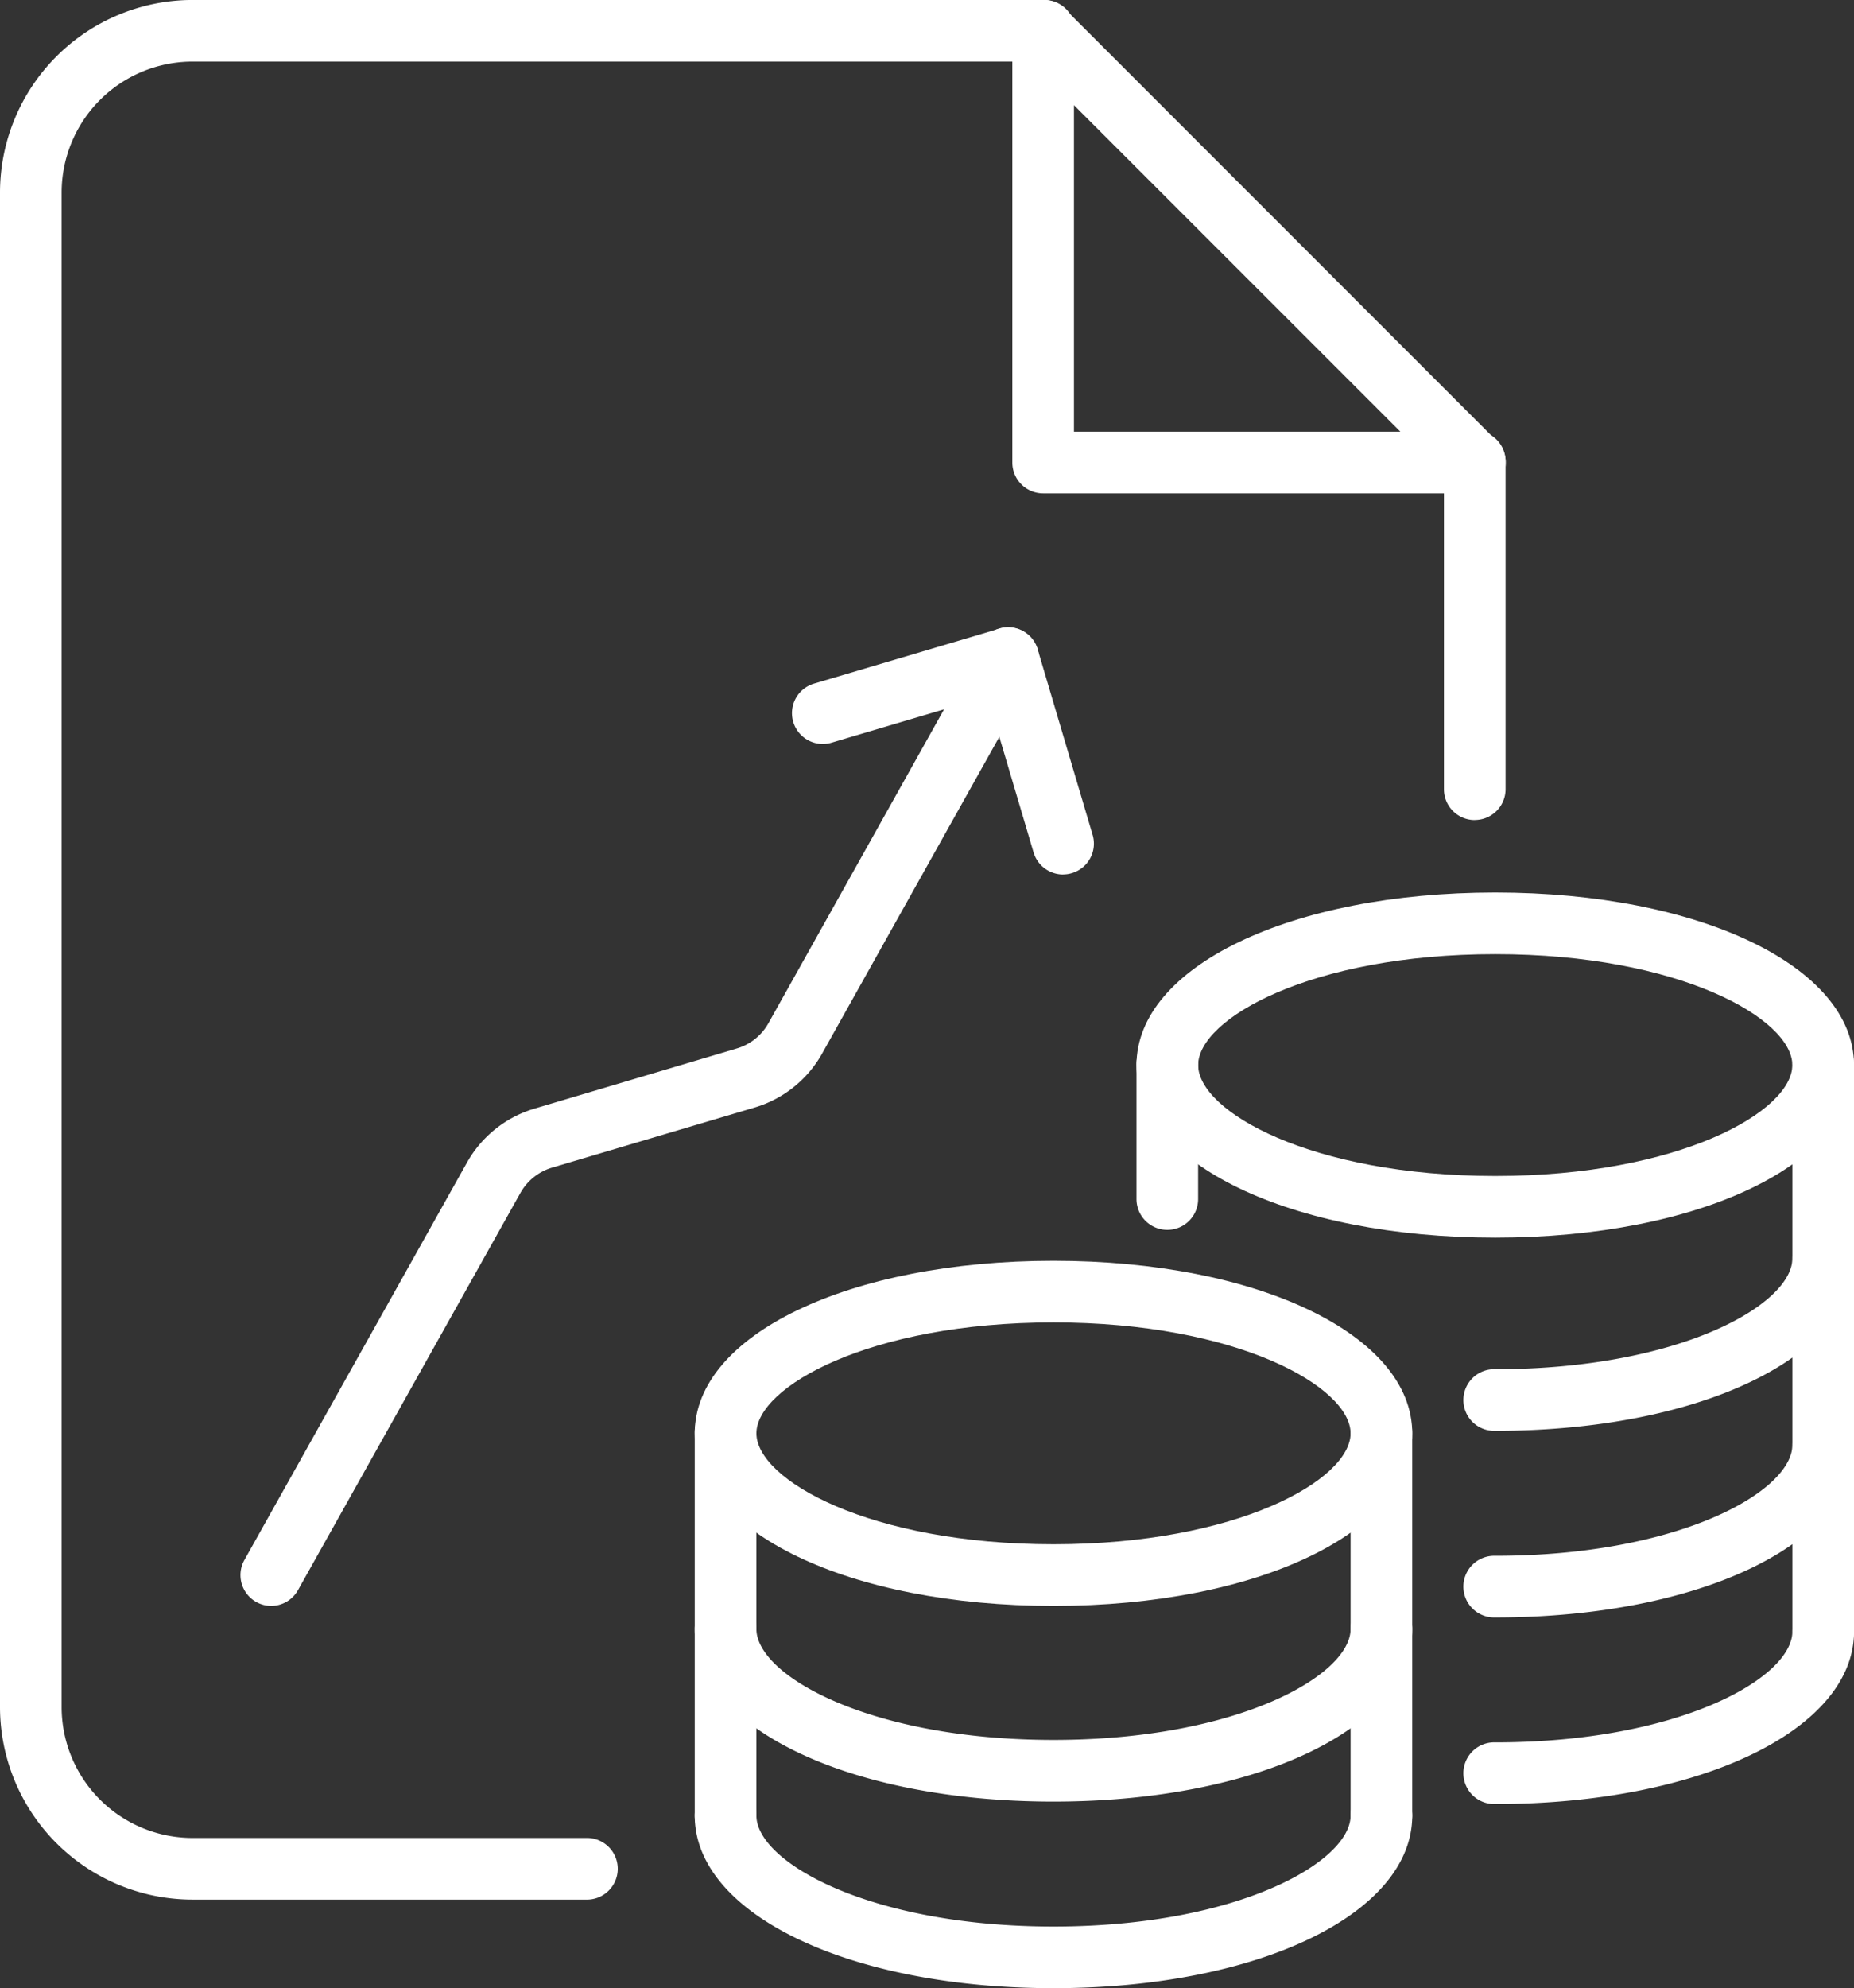 <svg xmlns="http://www.w3.org/2000/svg" xmlns:xlink="http://www.w3.org/1999/xlink" id="Groupe_48" data-name="Groupe 48" width="49.188" height="52.734" viewBox="0 0 49.188 52.734"><rect x="0" y="0" width="49.188" height="52.734" fill="#333333" stroke="none"/><defs><clipPath id="clip-path"><rect id="Rectangle_32" data-name="Rectangle 32" width="49.188" height="52.734" fill="#fff"></rect></clipPath></defs><g id="Groupe_47" data-name="Groupe 47" clip-path="url(#clip-path)"><path id="Trac&#xE9;_40" data-name="Trac&#xE9; 40" d="M184.064,146.194c-5.426,0-9.518-1.968-9.518-4.577s4.092-4.577,9.518-4.577,9.518,1.968,9.518,4.577-4.092,4.577-9.518,4.577m0-7.519c-4.884,0-7.882,1.713-7.882,2.942s3,2.942,7.882,2.942,7.882-1.713,7.882-2.942-3-2.942-7.882-2.942" transform="translate(-144.394 -113.367)" fill="#fff"></path><path id="Trac&#xE9;_41" data-name="Trac&#xE9; 41" d="M225.727,251.163a.818.818,0,1,1,0-1.635c4.884,0,7.882-1.713,7.882-2.941a.818.818,0,1,1,1.636,0c0,2.609-4.092,4.576-9.518,4.576" transform="translate(-186.056 -203.313)" fill="#fff"></path><path id="Trac&#xE9;_42" data-name="Trac&#xE9; 42" d="M225.727,222.514a.818.818,0,1,1,0-1.635c4.884,0,7.882-1.713,7.882-2.941a.818.818,0,0,1,1.636,0c0,2.609-4.092,4.576-9.518,4.576" transform="translate(-186.056 -179.613)" fill="#fff"></path><path id="Trac&#xE9;_43" data-name="Trac&#xE9; 43" d="M225.727,193.863a.818.818,0,1,1,0-1.635c4.884,0,7.882-1.713,7.882-2.941a.818.818,0,0,1,1.636,0c0,2.609-4.092,4.576-9.518,4.576" transform="translate(-186.056 -155.911)" fill="#fff"></path><path id="Trac&#xE9;_44" data-name="Trac&#xE9; 44" d="M276.091,175.462a.817.817,0,0,1-.818-.818V159.621a.818.818,0,1,1,1.635,0v15.023a.817.817,0,0,1-.818.818" transform="translate(-227.72 -131.37)" fill="#fff"></path><path id="Trac&#xE9;_45" data-name="Trac&#xE9; 45" d="M175.364,163.99a.817.817,0,0,1-.818-.818V159.62a.818.818,0,1,1,1.635,0v3.552a.817.817,0,0,1-.818.818" transform="translate(-144.394 -131.369)" fill="#fff"></path><path id="Trac&#xE9;_46" data-name="Trac&#xE9; 46" d="M116.215,202.734c-5.426,0-9.518-1.968-9.518-4.577s4.092-4.577,9.518-4.577,9.518,1.968,9.518,4.577-4.092,4.577-9.518,4.577m0-7.519c-4.884,0-7.882,1.713-7.882,2.942s3,2.942,7.882,2.942,7.882-1.713,7.882-2.942-3-2.942-7.882-2.942" transform="translate(-88.265 -160.139)" fill="#fff"></path><path id="Trac&#xE9;_47" data-name="Trac&#xE9; 47" d="M116.215,279.431c-5.426,0-9.518-1.968-9.518-4.577a.818.818,0,0,1,1.636,0c0,1.229,3,2.942,7.882,2.942s7.882-1.713,7.882-2.942a.818.818,0,0,1,1.636,0c0,2.609-4.092,4.577-9.518,4.577" transform="translate(-88.265 -226.697)" fill="#fff"></path><path id="Trac&#xE9;_48" data-name="Trac&#xE9; 48" d="M116.215,250.781c-5.426,0-9.518-1.968-9.518-4.577a.818.818,0,0,1,1.636,0c0,1.229,3,2.942,7.882,2.942s7.882-1.713,7.882-2.942a.818.818,0,0,1,1.636,0c0,2.609-4.092,4.577-9.518,4.577" transform="translate(-88.265 -202.996)" fill="#fff"></path><path id="Trac&#xE9;_49" data-name="Trac&#xE9; 49" d="M208.243,227.117a.817.817,0,0,1-.818-.818V216.16a.818.818,0,1,1,1.635,0V226.3a.817.817,0,0,1-.818.818" transform="translate(-171.593 -178.142)" fill="#fff"></path><path id="Trac&#xE9;_50" data-name="Trac&#xE9; 50" d="M107.515,227.117a.817.817,0,0,1-.818-.818V216.16a.818.818,0,1,1,1.635,0V226.3a.817.817,0,0,1-.818.818" transform="translate(-88.265 -178.142)" fill="#fff"></path><path id="Trac&#xE9;_51" data-name="Trac&#xE9; 51" d="M222.579,76.585a.817.817,0,0,1-.817-.818V67.1a.818.818,0,1,1,1.635,0v8.665a.817.817,0,0,1-.818.818" transform="translate(-183.453 -54.834)" fill="#fff"></path><path id="Trac&#xE9;_52" data-name="Trac&#xE9; 52" d="M15.543,50.386H5.105A5.112,5.112,0,0,1,0,45.28V5.107A5.112,5.112,0,0,1,5.105,0H27.676a.818.818,0,1,1,0,1.635H5.105a3.474,3.474,0,0,0-3.47,3.471V45.28a3.474,3.474,0,0,0,3.47,3.471H15.543a.818.818,0,1,1,0,1.635" transform="translate(0 -0.001)" fill="#fff"></path><path id="Trac&#xE9;_53" data-name="Trac&#xE9; 53" d="M167.744,13.086h-11.45a.817.817,0,0,1-.818-.818V.818a.818.818,0,0,1,1.4-.578L168.323,11.69a.818.818,0,0,1-.579,1.4M157.111,11.45h8.66l-8.66-8.66Z" transform="translate(-128.618 0)" fill="#fff"></path><path id="Trac&#xE9;_54" data-name="Trac&#xE9; 54" d="M37.749,122.285a.818.818,0,0,1-.712-1.217l5.9-10.533a3.048,3.048,0,0,1,1.8-1.441L50.1,107.5a1.422,1.422,0,0,0,.841-.672l5.644-10.084a.817.817,0,1,1,1.427.8l-5.644,10.084a3.046,3.046,0,0,1-1.8,1.44L45.2,110.66a1.429,1.429,0,0,0-.841.673l-5.9,10.533a.817.817,0,0,1-.715.419" transform="translate(-30.553 -79.69)" fill="#fff"></path><path id="Trac&#xE9;_55" data-name="Trac&#xE9; 55" d="M128.818,102.886a.819.819,0,0,1-.783-.586l-1.225-4.135-4.135,1.225a.817.817,0,0,1-.464-1.567l4.919-1.457a.818.818,0,0,1,1.015.551l1.457,4.918a.816.816,0,0,1-.551,1.015.806.806,0,0,1-.232.034" transform="translate(-100.614 -79.691)" fill="#fff"></path></g></svg>